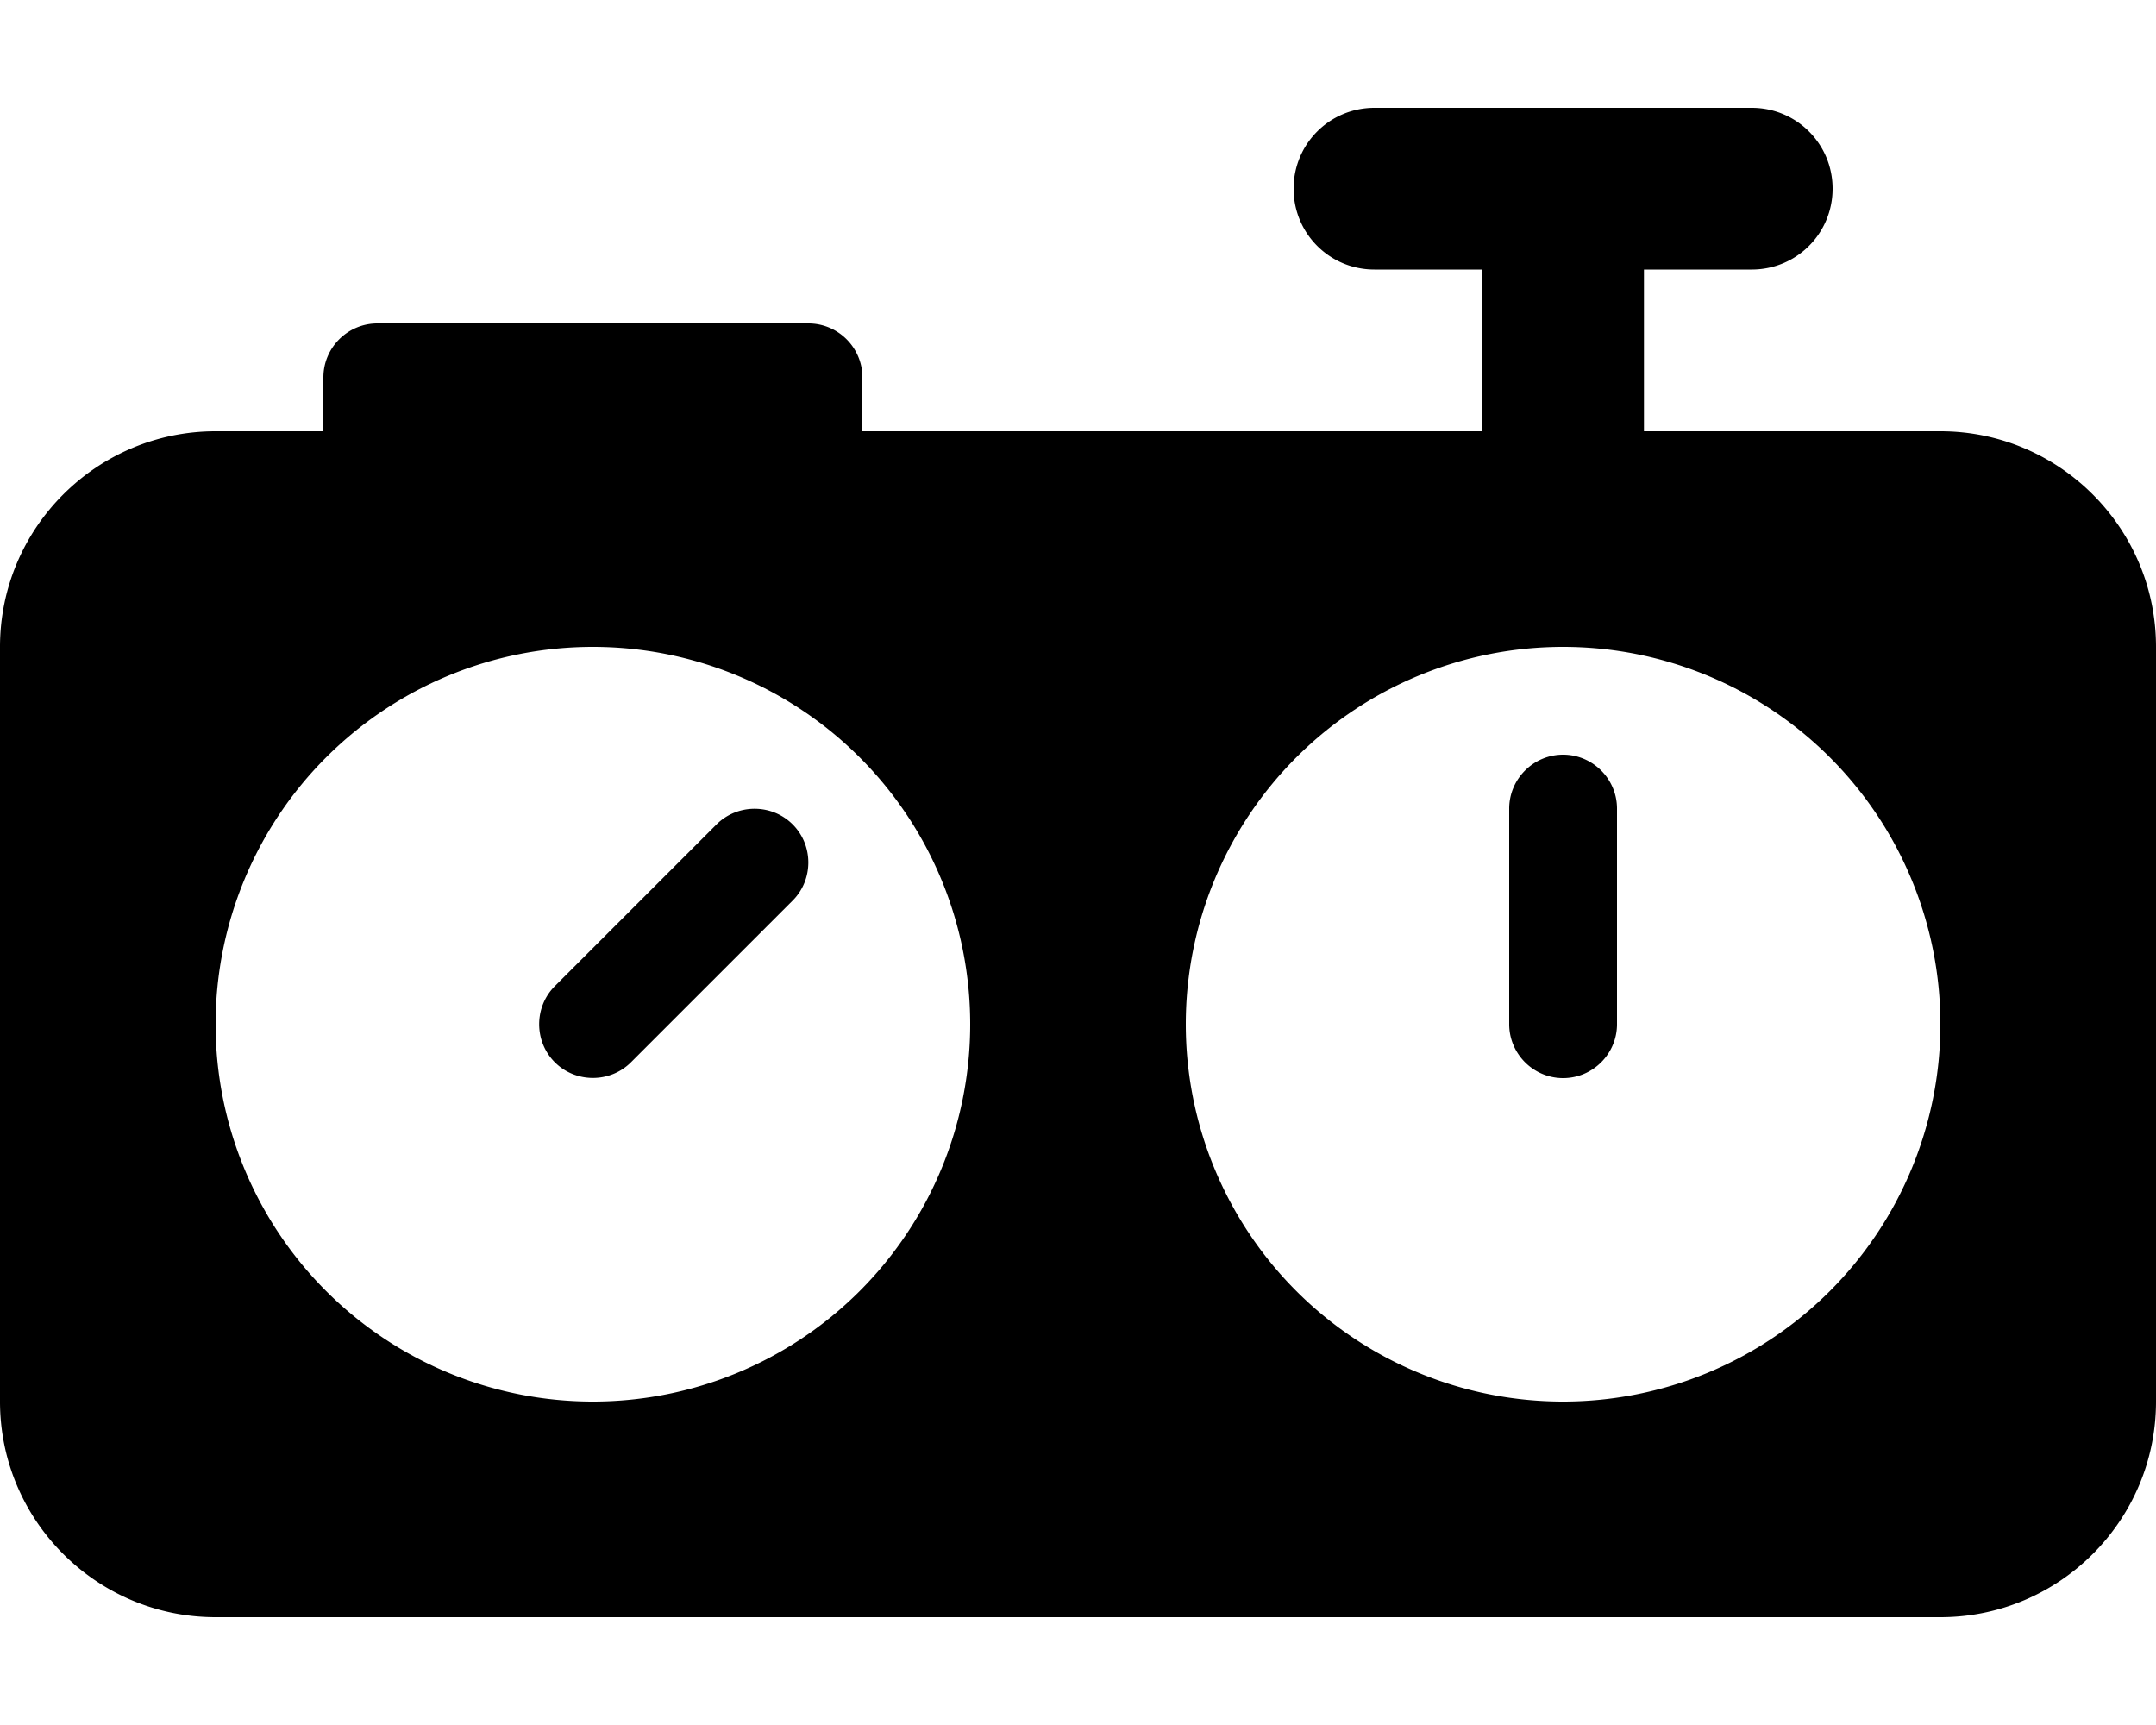 <svg xmlns="http://www.w3.org/2000/svg" viewBox="0 0 640 512"><!--! Font Awesome Pro 6.7.2 by @fontawesome - https://fontawesome.com License - https://fontawesome.com/license (Commercial License) Copyright 2024 Fonticons, Inc. --><path d="M384 56c0-13.3 10.7-24 24-24l112 0c13.3 0 24 10.7 24 24s-10.7 24-24 24l-32 0 0 48 88 0c35.3 0 64 28.7 64 64l0 224c0 35.3-28.7 64-64 64L64 480c-35.3 0-64-28.7-64-64L0 192c0-35.3 28.7-64 64-64l32 0 0-16c0-8.8 7.2-16 16-16l128 0c8.8 0 16 7.2 16 16l0 16 184 0 0-48-32 0c-13.3 0-24-10.7-24-24zM288 304A112 112 0 1 0 64 304a112 112 0 1 0 224 0zm-52.7-59.3c6.2 6.2 6.2 16.4 0 22.6l-48 48c-6.2 6.2-16.4 6.2-22.6 0s-6.2-16.4 0-22.6l48-48c6.2-6.2 16.4-6.2 22.6 0zM464 416a112 112 0 1 0 0-224 112 112 0 1 0 0 224zm16-176l0 64c0 8.8-7.2 16-16 16s-16-7.2-16-16l0-64c0-8.8 7.2-16 16-16s16 7.2 16 16z"/></svg>